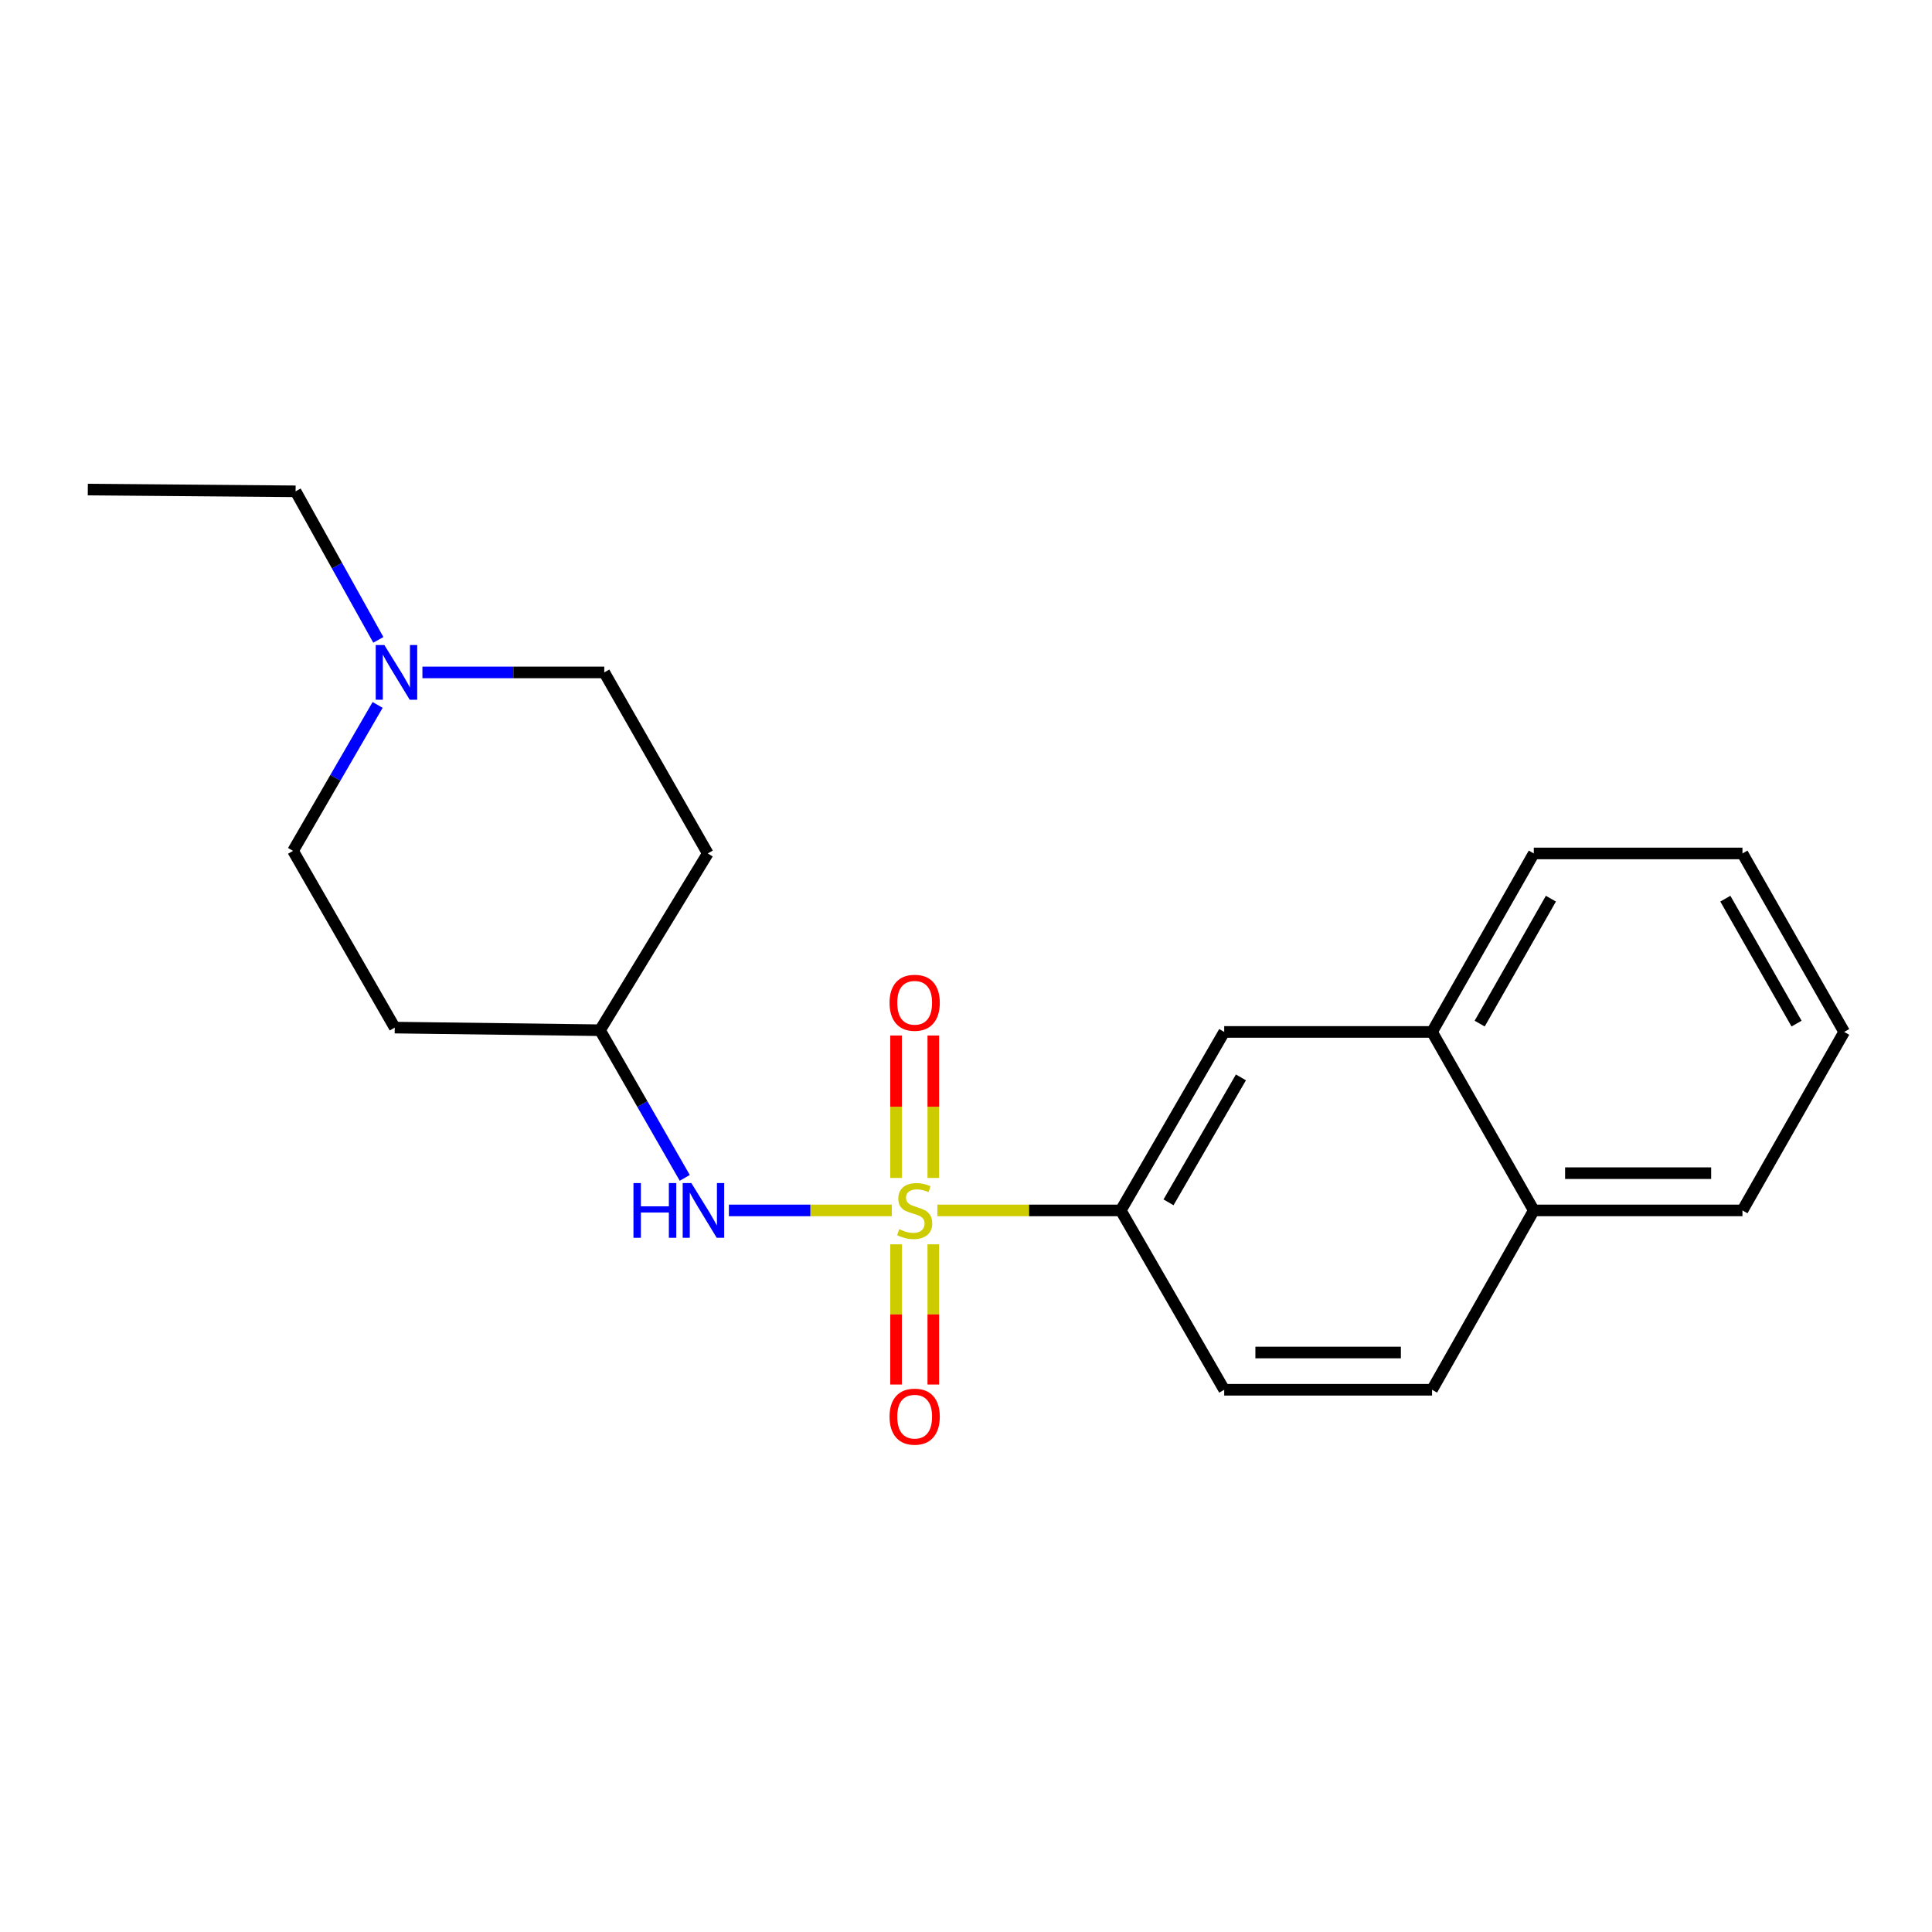 <?xml version='1.0' encoding='iso-8859-1'?>
<svg version='1.1' baseProfile='full'
              xmlns='http://www.w3.org/2000/svg'
                      xmlns:rdkit='http://www.rdkit.org/xml'
                      xmlns:xlink='http://www.w3.org/1999/xlink'
                  xml:space='preserve'
width='1000px' height='1000px' viewBox='0 0 1000 1000'>
<!-- END OF HEADER -->
<rect style='opacity:1.0;fill:#FFFFFF;stroke:none' width='1000' height='1000' x='0' y='0'> </rect>
<path class='bond-0' d='M 485.18,626.513 L 532.644,626.513' style='fill:none;fill-rule:evenodd;stroke:#CCCC00;stroke-width:6px;stroke-linecap:butt;stroke-linejoin:miter;stroke-opacity:1' />
<path class='bond-0' d='M 532.644,626.513 L 580.109,626.513' style='fill:none;fill-rule:evenodd;stroke:#000000;stroke-width:6px;stroke-linecap:butt;stroke-linejoin:miter;stroke-opacity:1' />
<path class='bond-1' d='M 461.619,626.513 L 419.449,626.513' style='fill:none;fill-rule:evenodd;stroke:#CCCC00;stroke-width:6px;stroke-linecap:butt;stroke-linejoin:miter;stroke-opacity:1' />
<path class='bond-1' d='M 419.449,626.513 L 377.278,626.513' style='fill:none;fill-rule:evenodd;stroke:#0000FF;stroke-width:6px;stroke-linecap:butt;stroke-linejoin:miter;stroke-opacity:1' />
<path class='bond-2' d='M 463.791,644.059 L 463.791,680.344' style='fill:none;fill-rule:evenodd;stroke:#CCCC00;stroke-width:6px;stroke-linecap:butt;stroke-linejoin:miter;stroke-opacity:1' />
<path class='bond-2' d='M 463.791,680.344 L 463.791,716.63' style='fill:none;fill-rule:evenodd;stroke:#FF0000;stroke-width:6px;stroke-linecap:butt;stroke-linejoin:miter;stroke-opacity:1' />
<path class='bond-2' d='M 483.074,644.059 L 483.074,680.344' style='fill:none;fill-rule:evenodd;stroke:#CCCC00;stroke-width:6px;stroke-linecap:butt;stroke-linejoin:miter;stroke-opacity:1' />
<path class='bond-2' d='M 483.074,680.344 L 483.074,716.63' style='fill:none;fill-rule:evenodd;stroke:#FF0000;stroke-width:6px;stroke-linecap:butt;stroke-linejoin:miter;stroke-opacity:1' />
<path class='bond-3' d='M 483.074,609.703 L 483.074,572.84' style='fill:none;fill-rule:evenodd;stroke:#CCCC00;stroke-width:6px;stroke-linecap:butt;stroke-linejoin:miter;stroke-opacity:1' />
<path class='bond-3' d='M 483.074,572.84 L 483.074,535.976' style='fill:none;fill-rule:evenodd;stroke:#FF0000;stroke-width:6px;stroke-linecap:butt;stroke-linejoin:miter;stroke-opacity:1' />
<path class='bond-3' d='M 463.791,609.703 L 463.791,572.84' style='fill:none;fill-rule:evenodd;stroke:#CCCC00;stroke-width:6px;stroke-linecap:butt;stroke-linejoin:miter;stroke-opacity:1' />
<path class='bond-3' d='M 463.791,572.84 L 463.791,535.976' style='fill:none;fill-rule:evenodd;stroke:#FF0000;stroke-width:6px;stroke-linecap:butt;stroke-linejoin:miter;stroke-opacity:1' />
<path class='bond-5' d='M 580.109,626.513 L 633.65,534.127' style='fill:none;fill-rule:evenodd;stroke:#000000;stroke-width:6px;stroke-linecap:butt;stroke-linejoin:miter;stroke-opacity:1' />
<path class='bond-5' d='M 604.823,622.324 L 642.302,557.654' style='fill:none;fill-rule:evenodd;stroke:#000000;stroke-width:6px;stroke-linecap:butt;stroke-linejoin:miter;stroke-opacity:1' />
<path class='bond-7' d='M 580.109,626.513 L 633.65,719.337' style='fill:none;fill-rule:evenodd;stroke:#000000;stroke-width:6px;stroke-linecap:butt;stroke-linejoin:miter;stroke-opacity:1' />
<path class='bond-8' d='M 354.429,609.664 L 332.494,571.451' style='fill:none;fill-rule:evenodd;stroke:#0000FF;stroke-width:6px;stroke-linecap:butt;stroke-linejoin:miter;stroke-opacity:1' />
<path class='bond-8' d='M 332.494,571.451 L 310.559,533.238' style='fill:none;fill-rule:evenodd;stroke:#000000;stroke-width:6px;stroke-linecap:butt;stroke-linejoin:miter;stroke-opacity:1' />
<path class='bond-4' d='M 218.64,348.039 L 265.703,348.039' style='fill:none;fill-rule:evenodd;stroke:#0000FF;stroke-width:6px;stroke-linecap:butt;stroke-linejoin:miter;stroke-opacity:1' />
<path class='bond-4' d='M 265.703,348.039 L 312.766,348.039' style='fill:none;fill-rule:evenodd;stroke:#000000;stroke-width:6px;stroke-linecap:butt;stroke-linejoin:miter;stroke-opacity:1' />
<path class='bond-15' d='M 195.83,331.197 L 174.414,292.75' style='fill:none;fill-rule:evenodd;stroke:#0000FF;stroke-width:6px;stroke-linecap:butt;stroke-linejoin:miter;stroke-opacity:1' />
<path class='bond-15' d='M 174.414,292.75 L 152.998,254.304' style='fill:none;fill-rule:evenodd;stroke:#000000;stroke-width:6px;stroke-linecap:butt;stroke-linejoin:miter;stroke-opacity:1' />
<path class='bond-21' d='M 195.458,364.868 L 173.569,402.635' style='fill:none;fill-rule:evenodd;stroke:#0000FF;stroke-width:6px;stroke-linecap:butt;stroke-linejoin:miter;stroke-opacity:1' />
<path class='bond-21' d='M 173.569,402.635 L 151.68,440.403' style='fill:none;fill-rule:evenodd;stroke:#000000;stroke-width:6px;stroke-linecap:butt;stroke-linejoin:miter;stroke-opacity:1' />
<path class='bond-6' d='M 633.65,534.127 L 741.226,534.127' style='fill:none;fill-rule:evenodd;stroke:#000000;stroke-width:6px;stroke-linecap:butt;stroke-linejoin:miter;stroke-opacity:1' />
<path class='bond-16' d='M 741.226,534.127 L 793.889,441.742' style='fill:none;fill-rule:evenodd;stroke:#000000;stroke-width:6px;stroke-linecap:butt;stroke-linejoin:miter;stroke-opacity:1' />
<path class='bond-16' d='M 765.877,529.819 L 802.742,465.149' style='fill:none;fill-rule:evenodd;stroke:#000000;stroke-width:6px;stroke-linecap:butt;stroke-linejoin:miter;stroke-opacity:1' />
<path class='bond-22' d='M 741.226,534.127 L 793.889,626.513' style='fill:none;fill-rule:evenodd;stroke:#000000;stroke-width:6px;stroke-linecap:butt;stroke-linejoin:miter;stroke-opacity:1' />
<path class='bond-10' d='M 633.65,719.337 L 741.226,719.337' style='fill:none;fill-rule:evenodd;stroke:#000000;stroke-width:6px;stroke-linecap:butt;stroke-linejoin:miter;stroke-opacity:1' />
<path class='bond-10' d='M 649.786,700.054 L 725.09,700.054' style='fill:none;fill-rule:evenodd;stroke:#000000;stroke-width:6px;stroke-linecap:butt;stroke-linejoin:miter;stroke-opacity:1' />
<path class='bond-11' d='M 310.559,533.238 L 204.322,531.888' style='fill:none;fill-rule:evenodd;stroke:#000000;stroke-width:6px;stroke-linecap:butt;stroke-linejoin:miter;stroke-opacity:1' />
<path class='bond-12' d='M 310.559,533.238 L 366.339,441.742' style='fill:none;fill-rule:evenodd;stroke:#000000;stroke-width:6px;stroke-linecap:butt;stroke-linejoin:miter;stroke-opacity:1' />
<path class='bond-9' d='M 793.889,626.513 L 741.226,719.337' style='fill:none;fill-rule:evenodd;stroke:#000000;stroke-width:6px;stroke-linecap:butt;stroke-linejoin:miter;stroke-opacity:1' />
<path class='bond-17' d='M 793.889,626.513 L 901.893,626.513' style='fill:none;fill-rule:evenodd;stroke:#000000;stroke-width:6px;stroke-linecap:butt;stroke-linejoin:miter;stroke-opacity:1' />
<path class='bond-17' d='M 810.09,607.23 L 885.692,607.23' style='fill:none;fill-rule:evenodd;stroke:#000000;stroke-width:6px;stroke-linecap:butt;stroke-linejoin:miter;stroke-opacity:1' />
<path class='bond-13' d='M 204.322,531.888 L 151.68,440.403' style='fill:none;fill-rule:evenodd;stroke:#000000;stroke-width:6px;stroke-linecap:butt;stroke-linejoin:miter;stroke-opacity:1' />
<path class='bond-14' d='M 366.339,441.742 L 312.766,348.039' style='fill:none;fill-rule:evenodd;stroke:#000000;stroke-width:6px;stroke-linecap:butt;stroke-linejoin:miter;stroke-opacity:1' />
<path class='bond-18' d='M 152.998,254.304 L 45.455,253.404' style='fill:none;fill-rule:evenodd;stroke:#000000;stroke-width:6px;stroke-linecap:butt;stroke-linejoin:miter;stroke-opacity:1' />
<path class='bond-19' d='M 793.889,441.742 L 901.893,441.742' style='fill:none;fill-rule:evenodd;stroke:#000000;stroke-width:6px;stroke-linecap:butt;stroke-linejoin:miter;stroke-opacity:1' />
<path class='bond-20' d='M 901.893,626.513 L 954.545,534.127' style='fill:none;fill-rule:evenodd;stroke:#000000;stroke-width:6px;stroke-linecap:butt;stroke-linejoin:miter;stroke-opacity:1' />
<path class='bond-23' d='M 901.893,441.742 L 954.545,534.127' style='fill:none;fill-rule:evenodd;stroke:#000000;stroke-width:6px;stroke-linecap:butt;stroke-linejoin:miter;stroke-opacity:1' />
<path class='bond-23' d='M 893.038,465.148 L 929.895,529.817' style='fill:none;fill-rule:evenodd;stroke:#000000;stroke-width:6px;stroke-linecap:butt;stroke-linejoin:miter;stroke-opacity:1' />
<path  class='atom-0' d='M 465.433 636.233
Q 465.753 636.353, 467.073 636.913
Q 468.393 637.473, 469.833 637.833
Q 471.313 638.153, 472.753 638.153
Q 475.433 638.153, 476.993 636.873
Q 478.553 635.553, 478.553 633.273
Q 478.553 631.713, 477.753 630.753
Q 476.993 629.793, 475.793 629.273
Q 474.593 628.753, 472.593 628.153
Q 470.073 627.393, 468.553 626.673
Q 467.073 625.953, 465.993 624.433
Q 464.953 622.913, 464.953 620.353
Q 464.953 616.793, 467.353 614.593
Q 469.793 612.393, 474.593 612.393
Q 477.873 612.393, 481.593 613.953
L 480.673 617.033
Q 477.273 615.633, 474.713 615.633
Q 471.953 615.633, 470.433 616.793
Q 468.913 617.913, 468.953 619.873
Q 468.953 621.393, 469.713 622.313
Q 470.513 623.233, 471.633 623.753
Q 472.793 624.273, 474.713 624.873
Q 477.273 625.673, 478.793 626.473
Q 480.313 627.273, 481.393 628.913
Q 482.513 630.513, 482.513 633.273
Q 482.513 637.193, 479.873 639.313
Q 477.273 641.393, 472.913 641.393
Q 470.393 641.393, 468.473 640.833
Q 466.593 640.313, 464.353 639.393
L 465.433 636.233
' fill='#CCCC00'/>
<path  class='atom-2' d='M 327.88 612.353
L 331.72 612.353
L 331.72 624.393
L 346.2 624.393
L 346.2 612.353
L 350.04 612.353
L 350.04 640.673
L 346.2 640.673
L 346.2 627.593
L 331.72 627.593
L 331.72 640.673
L 327.88 640.673
L 327.88 612.353
' fill='#0000FF'/>
<path  class='atom-2' d='M 357.84 612.353
L 367.12 627.353
Q 368.04 628.833, 369.52 631.513
Q 371 634.193, 371.08 634.353
L 371.08 612.353
L 374.84 612.353
L 374.84 640.673
L 370.96 640.673
L 361 624.273
Q 359.84 622.353, 358.6 620.153
Q 357.4 617.953, 357.04 617.273
L 357.04 640.673
L 353.36 640.673
L 353.36 612.353
L 357.84 612.353
' fill='#0000FF'/>
<path  class='atom-3' d='M 460.433 733.258
Q 460.433 726.458, 463.793 722.658
Q 467.153 718.858, 473.433 718.858
Q 479.713 718.858, 483.073 722.658
Q 486.433 726.458, 486.433 733.258
Q 486.433 740.138, 483.033 744.058
Q 479.633 747.938, 473.433 747.938
Q 467.193 747.938, 463.793 744.058
Q 460.433 740.178, 460.433 733.258
M 473.433 744.738
Q 477.753 744.738, 480.073 741.858
Q 482.433 738.938, 482.433 733.258
Q 482.433 727.698, 480.073 724.898
Q 477.753 722.058, 473.433 722.058
Q 469.113 722.058, 466.753 724.858
Q 464.433 727.658, 464.433 733.258
Q 464.433 738.978, 466.753 741.858
Q 469.113 744.738, 473.433 744.738
' fill='#FF0000'/>
<path  class='atom-4' d='M 460.433 519.028
Q 460.433 512.228, 463.793 508.428
Q 467.153 504.628, 473.433 504.628
Q 479.713 504.628, 483.073 508.428
Q 486.433 512.228, 486.433 519.028
Q 486.433 525.908, 483.033 529.828
Q 479.633 533.708, 473.433 533.708
Q 467.193 533.708, 463.793 529.828
Q 460.433 525.948, 460.433 519.028
M 473.433 530.508
Q 477.753 530.508, 480.073 527.628
Q 482.433 524.708, 482.433 519.028
Q 482.433 513.468, 480.073 510.668
Q 477.753 507.828, 473.433 507.828
Q 469.113 507.828, 466.753 510.628
Q 464.433 513.428, 464.433 519.028
Q 464.433 524.748, 466.753 527.628
Q 469.113 530.508, 473.433 530.508
' fill='#FF0000'/>
<path  class='atom-5' d='M 198.951 333.879
L 208.231 348.879
Q 209.151 350.359, 210.631 353.039
Q 212.111 355.719, 212.191 355.879
L 212.191 333.879
L 215.951 333.879
L 215.951 362.199
L 212.071 362.199
L 202.111 345.799
Q 200.951 343.879, 199.711 341.679
Q 198.511 339.479, 198.151 338.799
L 198.151 362.199
L 194.471 362.199
L 194.471 333.879
L 198.951 333.879
' fill='#0000FF'/>
</svg>
